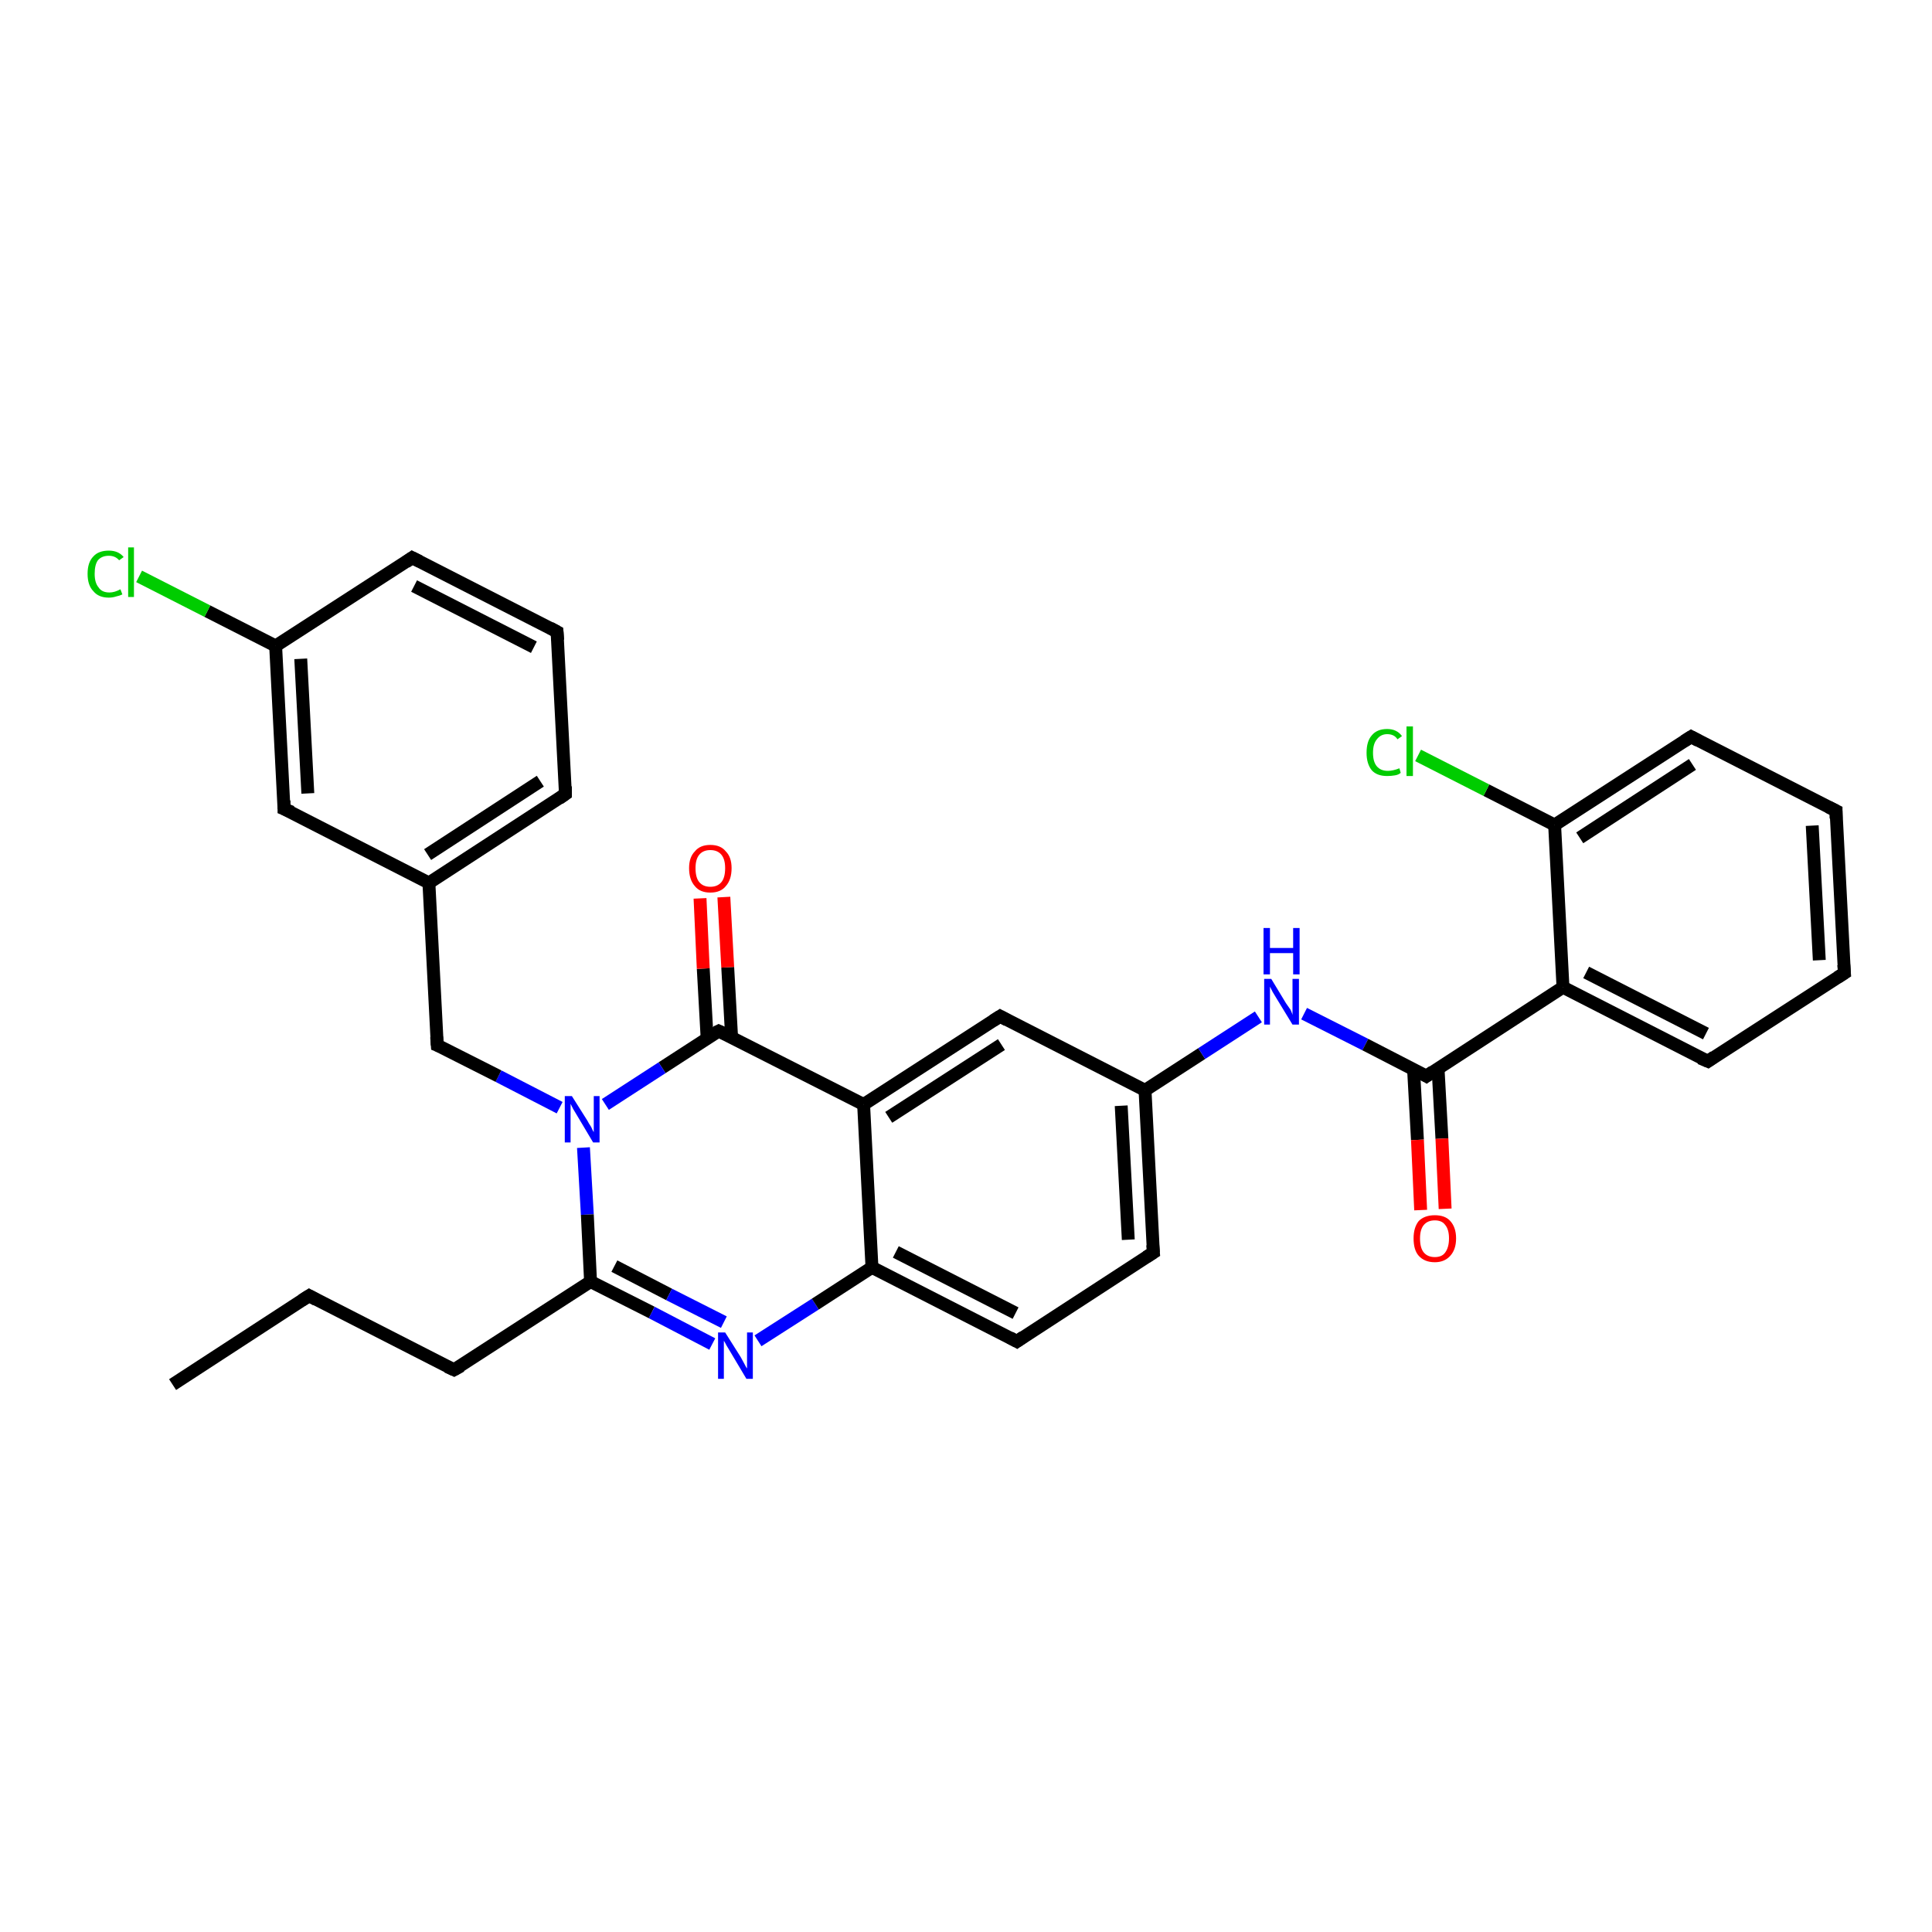 <?xml version='1.0' encoding='iso-8859-1'?>
<svg version='1.1' baseProfile='full'
              xmlns='http://www.w3.org/2000/svg'
                      xmlns:rdkit='http://www.rdkit.org/xml'
                      xmlns:xlink='http://www.w3.org/1999/xlink'
                  xml:space='preserve'
width='300px' height='300px' viewBox='0 0 300 300'>
<!-- END OF HEADER -->
<rect style='opacity:1.0;fill:#FFFFFF;stroke:none' width='300.0' height='300.0' x='0.0' y='0.0'> </rect>
<path class='bond-0 atom-0 atom-1' d='M 26.8,215.0 L 48.0,201.2' style='fill:none;fill-rule:evenodd;stroke:#000000;stroke-width:2.0px;stroke-linecap:butt;stroke-linejoin:miter;stroke-opacity:1' />
<path class='bond-1 atom-1 atom-2' d='M 48.0,201.2 L 70.5,212.7' style='fill:none;fill-rule:evenodd;stroke:#000000;stroke-width:2.0px;stroke-linecap:butt;stroke-linejoin:miter;stroke-opacity:1' />
<path class='bond-2 atom-2 atom-3' d='M 70.5,212.7 L 91.7,199.0' style='fill:none;fill-rule:evenodd;stroke:#000000;stroke-width:2.0px;stroke-linecap:butt;stroke-linejoin:miter;stroke-opacity:1' />
<path class='bond-3 atom-3 atom-4' d='M 91.7,199.0 L 101.2,203.8' style='fill:none;fill-rule:evenodd;stroke:#000000;stroke-width:2.0px;stroke-linecap:butt;stroke-linejoin:miter;stroke-opacity:1' />
<path class='bond-3 atom-3 atom-4' d='M 101.2,203.8 L 110.6,208.7' style='fill:none;fill-rule:evenodd;stroke:#0000FF;stroke-width:2.0px;stroke-linecap:butt;stroke-linejoin:miter;stroke-opacity:1' />
<path class='bond-3 atom-3 atom-4' d='M 95.4,196.6 L 103.9,201.0' style='fill:none;fill-rule:evenodd;stroke:#000000;stroke-width:2.0px;stroke-linecap:butt;stroke-linejoin:miter;stroke-opacity:1' />
<path class='bond-3 atom-3 atom-4' d='M 103.9,201.0 L 112.4,205.3' style='fill:none;fill-rule:evenodd;stroke:#0000FF;stroke-width:2.0px;stroke-linecap:butt;stroke-linejoin:miter;stroke-opacity:1' />
<path class='bond-4 atom-4 atom-5' d='M 117.7,208.2 L 126.6,202.5' style='fill:none;fill-rule:evenodd;stroke:#0000FF;stroke-width:2.0px;stroke-linecap:butt;stroke-linejoin:miter;stroke-opacity:1' />
<path class='bond-4 atom-4 atom-5' d='M 126.6,202.5 L 135.4,196.8' style='fill:none;fill-rule:evenodd;stroke:#000000;stroke-width:2.0px;stroke-linecap:butt;stroke-linejoin:miter;stroke-opacity:1' />
<path class='bond-5 atom-5 atom-6' d='M 135.4,196.8 L 157.9,208.3' style='fill:none;fill-rule:evenodd;stroke:#000000;stroke-width:2.0px;stroke-linecap:butt;stroke-linejoin:miter;stroke-opacity:1' />
<path class='bond-5 atom-5 atom-6' d='M 139.1,194.4 L 157.7,203.9' style='fill:none;fill-rule:evenodd;stroke:#000000;stroke-width:2.0px;stroke-linecap:butt;stroke-linejoin:miter;stroke-opacity:1' />
<path class='bond-6 atom-6 atom-7' d='M 157.9,208.3 L 179.1,194.5' style='fill:none;fill-rule:evenodd;stroke:#000000;stroke-width:2.0px;stroke-linecap:butt;stroke-linejoin:miter;stroke-opacity:1' />
<path class='bond-7 atom-7 atom-8' d='M 179.1,194.5 L 177.8,169.3' style='fill:none;fill-rule:evenodd;stroke:#000000;stroke-width:2.0px;stroke-linecap:butt;stroke-linejoin:miter;stroke-opacity:1' />
<path class='bond-7 atom-7 atom-8' d='M 175.2,192.5 L 174.1,171.7' style='fill:none;fill-rule:evenodd;stroke:#000000;stroke-width:2.0px;stroke-linecap:butt;stroke-linejoin:miter;stroke-opacity:1' />
<path class='bond-8 atom-8 atom-9' d='M 177.8,169.3 L 186.6,163.6' style='fill:none;fill-rule:evenodd;stroke:#000000;stroke-width:2.0px;stroke-linecap:butt;stroke-linejoin:miter;stroke-opacity:1' />
<path class='bond-8 atom-8 atom-9' d='M 186.6,163.6 L 195.4,157.9' style='fill:none;fill-rule:evenodd;stroke:#0000FF;stroke-width:2.0px;stroke-linecap:butt;stroke-linejoin:miter;stroke-opacity:1' />
<path class='bond-9 atom-9 atom-10' d='M 202.5,157.4 L 212.0,162.2' style='fill:none;fill-rule:evenodd;stroke:#0000FF;stroke-width:2.0px;stroke-linecap:butt;stroke-linejoin:miter;stroke-opacity:1' />
<path class='bond-9 atom-9 atom-10' d='M 212.0,162.2 L 221.5,167.1' style='fill:none;fill-rule:evenodd;stroke:#000000;stroke-width:2.0px;stroke-linecap:butt;stroke-linejoin:miter;stroke-opacity:1' />
<path class='bond-10 atom-10 atom-11' d='M 219.5,166.1 L 220.1,177.0' style='fill:none;fill-rule:evenodd;stroke:#000000;stroke-width:2.0px;stroke-linecap:butt;stroke-linejoin:miter;stroke-opacity:1' />
<path class='bond-10 atom-10 atom-11' d='M 220.1,177.0 L 220.6,187.9' style='fill:none;fill-rule:evenodd;stroke:#FF0000;stroke-width:2.0px;stroke-linecap:butt;stroke-linejoin:miter;stroke-opacity:1' />
<path class='bond-10 atom-10 atom-11' d='M 223.3,165.9 L 223.9,176.8' style='fill:none;fill-rule:evenodd;stroke:#000000;stroke-width:2.0px;stroke-linecap:butt;stroke-linejoin:miter;stroke-opacity:1' />
<path class='bond-10 atom-10 atom-11' d='M 223.9,176.8 L 224.4,187.7' style='fill:none;fill-rule:evenodd;stroke:#FF0000;stroke-width:2.0px;stroke-linecap:butt;stroke-linejoin:miter;stroke-opacity:1' />
<path class='bond-11 atom-10 atom-12' d='M 221.5,167.1 L 242.7,153.3' style='fill:none;fill-rule:evenodd;stroke:#000000;stroke-width:2.0px;stroke-linecap:butt;stroke-linejoin:miter;stroke-opacity:1' />
<path class='bond-12 atom-12 atom-13' d='M 242.7,153.3 L 265.2,164.8' style='fill:none;fill-rule:evenodd;stroke:#000000;stroke-width:2.0px;stroke-linecap:butt;stroke-linejoin:miter;stroke-opacity:1' />
<path class='bond-12 atom-12 atom-13' d='M 246.3,151.0 L 264.9,160.5' style='fill:none;fill-rule:evenodd;stroke:#000000;stroke-width:2.0px;stroke-linecap:butt;stroke-linejoin:miter;stroke-opacity:1' />
<path class='bond-13 atom-13 atom-14' d='M 265.2,164.8 L 286.4,151.1' style='fill:none;fill-rule:evenodd;stroke:#000000;stroke-width:2.0px;stroke-linecap:butt;stroke-linejoin:miter;stroke-opacity:1' />
<path class='bond-14 atom-14 atom-15' d='M 286.4,151.1 L 285.1,125.9' style='fill:none;fill-rule:evenodd;stroke:#000000;stroke-width:2.0px;stroke-linecap:butt;stroke-linejoin:miter;stroke-opacity:1' />
<path class='bond-14 atom-14 atom-15' d='M 282.5,149.1 L 281.4,128.2' style='fill:none;fill-rule:evenodd;stroke:#000000;stroke-width:2.0px;stroke-linecap:butt;stroke-linejoin:miter;stroke-opacity:1' />
<path class='bond-15 atom-15 atom-16' d='M 285.1,125.9 L 262.6,114.4' style='fill:none;fill-rule:evenodd;stroke:#000000;stroke-width:2.0px;stroke-linecap:butt;stroke-linejoin:miter;stroke-opacity:1' />
<path class='bond-16 atom-16 atom-17' d='M 262.6,114.4 L 241.4,128.1' style='fill:none;fill-rule:evenodd;stroke:#000000;stroke-width:2.0px;stroke-linecap:butt;stroke-linejoin:miter;stroke-opacity:1' />
<path class='bond-16 atom-16 atom-17' d='M 262.8,118.7 L 245.3,130.1' style='fill:none;fill-rule:evenodd;stroke:#000000;stroke-width:2.0px;stroke-linecap:butt;stroke-linejoin:miter;stroke-opacity:1' />
<path class='bond-17 atom-17 atom-18' d='M 241.4,128.1 L 230.8,122.7' style='fill:none;fill-rule:evenodd;stroke:#000000;stroke-width:2.0px;stroke-linecap:butt;stroke-linejoin:miter;stroke-opacity:1' />
<path class='bond-17 atom-17 atom-18' d='M 230.8,122.7 L 220.2,117.3' style='fill:none;fill-rule:evenodd;stroke:#00CC00;stroke-width:2.0px;stroke-linecap:butt;stroke-linejoin:miter;stroke-opacity:1' />
<path class='bond-18 atom-8 atom-19' d='M 177.8,169.3 L 155.3,157.8' style='fill:none;fill-rule:evenodd;stroke:#000000;stroke-width:2.0px;stroke-linecap:butt;stroke-linejoin:miter;stroke-opacity:1' />
<path class='bond-19 atom-19 atom-20' d='M 155.3,157.8 L 134.1,171.5' style='fill:none;fill-rule:evenodd;stroke:#000000;stroke-width:2.0px;stroke-linecap:butt;stroke-linejoin:miter;stroke-opacity:1' />
<path class='bond-19 atom-19 atom-20' d='M 155.5,162.2 L 138.0,173.5' style='fill:none;fill-rule:evenodd;stroke:#000000;stroke-width:2.0px;stroke-linecap:butt;stroke-linejoin:miter;stroke-opacity:1' />
<path class='bond-20 atom-20 atom-21' d='M 134.1,171.5 L 111.6,160.1' style='fill:none;fill-rule:evenodd;stroke:#000000;stroke-width:2.0px;stroke-linecap:butt;stroke-linejoin:miter;stroke-opacity:1' />
<path class='bond-21 atom-21 atom-22' d='M 113.6,161.0 L 113.0,150.2' style='fill:none;fill-rule:evenodd;stroke:#000000;stroke-width:2.0px;stroke-linecap:butt;stroke-linejoin:miter;stroke-opacity:1' />
<path class='bond-21 atom-21 atom-22' d='M 113.0,150.2 L 112.4,139.3' style='fill:none;fill-rule:evenodd;stroke:#FF0000;stroke-width:2.0px;stroke-linecap:butt;stroke-linejoin:miter;stroke-opacity:1' />
<path class='bond-21 atom-21 atom-22' d='M 109.8,161.2 L 109.2,150.4' style='fill:none;fill-rule:evenodd;stroke:#000000;stroke-width:2.0px;stroke-linecap:butt;stroke-linejoin:miter;stroke-opacity:1' />
<path class='bond-21 atom-21 atom-22' d='M 109.2,150.4 L 108.7,139.5' style='fill:none;fill-rule:evenodd;stroke:#FF0000;stroke-width:2.0px;stroke-linecap:butt;stroke-linejoin:miter;stroke-opacity:1' />
<path class='bond-22 atom-21 atom-23' d='M 111.6,160.1 L 102.8,165.8' style='fill:none;fill-rule:evenodd;stroke:#000000;stroke-width:2.0px;stroke-linecap:butt;stroke-linejoin:miter;stroke-opacity:1' />
<path class='bond-22 atom-21 atom-23' d='M 102.8,165.8 L 94.0,171.5' style='fill:none;fill-rule:evenodd;stroke:#0000FF;stroke-width:2.0px;stroke-linecap:butt;stroke-linejoin:miter;stroke-opacity:1' />
<path class='bond-23 atom-23 atom-24' d='M 86.9,172.0 L 77.4,167.1' style='fill:none;fill-rule:evenodd;stroke:#0000FF;stroke-width:2.0px;stroke-linecap:butt;stroke-linejoin:miter;stroke-opacity:1' />
<path class='bond-23 atom-23 atom-24' d='M 77.4,167.1 L 67.9,162.3' style='fill:none;fill-rule:evenodd;stroke:#000000;stroke-width:2.0px;stroke-linecap:butt;stroke-linejoin:miter;stroke-opacity:1' />
<path class='bond-24 atom-24 atom-25' d='M 67.9,162.3 L 66.6,137.1' style='fill:none;fill-rule:evenodd;stroke:#000000;stroke-width:2.0px;stroke-linecap:butt;stroke-linejoin:miter;stroke-opacity:1' />
<path class='bond-25 atom-25 atom-26' d='M 66.6,137.1 L 87.8,123.3' style='fill:none;fill-rule:evenodd;stroke:#000000;stroke-width:2.0px;stroke-linecap:butt;stroke-linejoin:miter;stroke-opacity:1' />
<path class='bond-25 atom-25 atom-26' d='M 66.4,132.7 L 83.9,121.3' style='fill:none;fill-rule:evenodd;stroke:#000000;stroke-width:2.0px;stroke-linecap:butt;stroke-linejoin:miter;stroke-opacity:1' />
<path class='bond-26 atom-26 atom-27' d='M 87.8,123.3 L 86.5,98.1' style='fill:none;fill-rule:evenodd;stroke:#000000;stroke-width:2.0px;stroke-linecap:butt;stroke-linejoin:miter;stroke-opacity:1' />
<path class='bond-27 atom-27 atom-28' d='M 86.5,98.1 L 64.0,86.6' style='fill:none;fill-rule:evenodd;stroke:#000000;stroke-width:2.0px;stroke-linecap:butt;stroke-linejoin:miter;stroke-opacity:1' />
<path class='bond-27 atom-27 atom-28' d='M 82.9,100.5 L 64.3,91.0' style='fill:none;fill-rule:evenodd;stroke:#000000;stroke-width:2.0px;stroke-linecap:butt;stroke-linejoin:miter;stroke-opacity:1' />
<path class='bond-28 atom-28 atom-29' d='M 64.0,86.6 L 42.8,100.3' style='fill:none;fill-rule:evenodd;stroke:#000000;stroke-width:2.0px;stroke-linecap:butt;stroke-linejoin:miter;stroke-opacity:1' />
<path class='bond-29 atom-29 atom-30' d='M 42.8,100.3 L 32.2,94.9' style='fill:none;fill-rule:evenodd;stroke:#000000;stroke-width:2.0px;stroke-linecap:butt;stroke-linejoin:miter;stroke-opacity:1' />
<path class='bond-29 atom-29 atom-30' d='M 32.2,94.9 L 21.6,89.5' style='fill:none;fill-rule:evenodd;stroke:#00CC00;stroke-width:2.0px;stroke-linecap:butt;stroke-linejoin:miter;stroke-opacity:1' />
<path class='bond-30 atom-29 atom-31' d='M 42.8,100.3 L 44.1,125.6' style='fill:none;fill-rule:evenodd;stroke:#000000;stroke-width:2.0px;stroke-linecap:butt;stroke-linejoin:miter;stroke-opacity:1' />
<path class='bond-30 atom-29 atom-31' d='M 46.7,102.3 L 47.8,123.2' style='fill:none;fill-rule:evenodd;stroke:#000000;stroke-width:2.0px;stroke-linecap:butt;stroke-linejoin:miter;stroke-opacity:1' />
<path class='bond-31 atom-23 atom-3' d='M 90.6,178.2 L 91.2,188.6' style='fill:none;fill-rule:evenodd;stroke:#0000FF;stroke-width:2.0px;stroke-linecap:butt;stroke-linejoin:miter;stroke-opacity:1' />
<path class='bond-31 atom-23 atom-3' d='M 91.2,188.6 L 91.7,199.0' style='fill:none;fill-rule:evenodd;stroke:#000000;stroke-width:2.0px;stroke-linecap:butt;stroke-linejoin:miter;stroke-opacity:1' />
<path class='bond-32 atom-31 atom-25' d='M 44.1,125.6 L 66.6,137.1' style='fill:none;fill-rule:evenodd;stroke:#000000;stroke-width:2.0px;stroke-linecap:butt;stroke-linejoin:miter;stroke-opacity:1' />
<path class='bond-33 atom-20 atom-5' d='M 134.1,171.5 L 135.4,196.8' style='fill:none;fill-rule:evenodd;stroke:#000000;stroke-width:2.0px;stroke-linecap:butt;stroke-linejoin:miter;stroke-opacity:1' />
<path class='bond-34 atom-17 atom-12' d='M 241.4,128.1 L 242.7,153.3' style='fill:none;fill-rule:evenodd;stroke:#000000;stroke-width:2.0px;stroke-linecap:butt;stroke-linejoin:miter;stroke-opacity:1' />
<path d='M 46.9,201.9 L 48.0,201.2 L 49.1,201.8' style='fill:none;stroke:#000000;stroke-width:2.0px;stroke-linecap:butt;stroke-linejoin:miter;stroke-opacity:1;' />
<path d='M 69.4,212.2 L 70.5,212.7 L 71.6,212.1' style='fill:none;stroke:#000000;stroke-width:2.0px;stroke-linecap:butt;stroke-linejoin:miter;stroke-opacity:1;' />
<path d='M 156.8,207.7 L 157.9,208.3 L 158.9,207.6' style='fill:none;stroke:#000000;stroke-width:2.0px;stroke-linecap:butt;stroke-linejoin:miter;stroke-opacity:1;' />
<path d='M 178.0,195.2 L 179.1,194.5 L 179.0,193.3' style='fill:none;stroke:#000000;stroke-width:2.0px;stroke-linecap:butt;stroke-linejoin:miter;stroke-opacity:1;' />
<path d='M 221.0,166.8 L 221.5,167.1 L 222.5,166.4' style='fill:none;stroke:#000000;stroke-width:2.0px;stroke-linecap:butt;stroke-linejoin:miter;stroke-opacity:1;' />
<path d='M 264.0,164.3 L 265.2,164.8 L 266.2,164.1' style='fill:none;stroke:#000000;stroke-width:2.0px;stroke-linecap:butt;stroke-linejoin:miter;stroke-opacity:1;' />
<path d='M 285.3,151.8 L 286.4,151.1 L 286.3,149.8' style='fill:none;stroke:#000000;stroke-width:2.0px;stroke-linecap:butt;stroke-linejoin:miter;stroke-opacity:1;' />
<path d='M 285.1,127.1 L 285.1,125.9 L 283.9,125.3' style='fill:none;stroke:#000000;stroke-width:2.0px;stroke-linecap:butt;stroke-linejoin:miter;stroke-opacity:1;' />
<path d='M 263.7,115.0 L 262.6,114.4 L 261.5,115.1' style='fill:none;stroke:#000000;stroke-width:2.0px;stroke-linecap:butt;stroke-linejoin:miter;stroke-opacity:1;' />
<path d='M 156.4,158.4 L 155.3,157.8 L 154.2,158.5' style='fill:none;stroke:#000000;stroke-width:2.0px;stroke-linecap:butt;stroke-linejoin:miter;stroke-opacity:1;' />
<path d='M 112.7,160.6 L 111.6,160.1 L 111.2,160.3' style='fill:none;stroke:#000000;stroke-width:2.0px;stroke-linecap:butt;stroke-linejoin:miter;stroke-opacity:1;' />
<path d='M 68.4,162.5 L 67.9,162.3 L 67.8,161.0' style='fill:none;stroke:#000000;stroke-width:2.0px;stroke-linecap:butt;stroke-linejoin:miter;stroke-opacity:1;' />
<path d='M 86.8,124.0 L 87.8,123.3 L 87.8,122.1' style='fill:none;stroke:#000000;stroke-width:2.0px;stroke-linecap:butt;stroke-linejoin:miter;stroke-opacity:1;' />
<path d='M 86.6,99.4 L 86.5,98.1 L 85.4,97.5' style='fill:none;stroke:#000000;stroke-width:2.0px;stroke-linecap:butt;stroke-linejoin:miter;stroke-opacity:1;' />
<path d='M 65.2,87.2 L 64.0,86.6 L 63.0,87.3' style='fill:none;stroke:#000000;stroke-width:2.0px;stroke-linecap:butt;stroke-linejoin:miter;stroke-opacity:1;' />
<path d='M 44.1,124.3 L 44.1,125.6 L 45.3,126.1' style='fill:none;stroke:#000000;stroke-width:2.0px;stroke-linecap:butt;stroke-linejoin:miter;stroke-opacity:1;' />
<path class='atom-4' d='M 112.6 206.9
L 115.0 210.7
Q 115.2 211.1, 115.6 211.8
Q 115.9 212.4, 116.0 212.5
L 116.0 206.9
L 116.9 206.9
L 116.9 214.1
L 115.9 214.1
L 113.4 209.9
Q 113.1 209.4, 112.8 208.9
Q 112.5 208.3, 112.4 208.2
L 112.4 214.1
L 111.5 214.1
L 111.5 206.9
L 112.6 206.9
' fill='#0000FF'/>
<path class='atom-9' d='M 197.4 152.0
L 199.7 155.8
Q 200.0 156.2, 200.4 156.8
Q 200.7 157.5, 200.7 157.6
L 200.7 152.0
L 201.7 152.0
L 201.7 159.1
L 200.7 159.1
L 198.2 155.0
Q 197.9 154.5, 197.6 154.0
Q 197.3 153.4, 197.2 153.2
L 197.2 159.1
L 196.3 159.1
L 196.3 152.0
L 197.4 152.0
' fill='#0000FF'/>
<path class='atom-9' d='M 196.2 144.1
L 197.2 144.1
L 197.2 147.2
L 200.8 147.2
L 200.8 144.1
L 201.8 144.1
L 201.8 151.3
L 200.8 151.3
L 200.8 148.0
L 197.2 148.0
L 197.2 151.3
L 196.2 151.3
L 196.2 144.1
' fill='#0000FF'/>
<path class='atom-11' d='M 219.5 192.3
Q 219.5 190.6, 220.3 189.6
Q 221.2 188.7, 222.8 188.7
Q 224.4 188.7, 225.2 189.6
Q 226.1 190.6, 226.1 192.3
Q 226.1 194.0, 225.2 195.0
Q 224.3 196.0, 222.8 196.0
Q 221.2 196.0, 220.3 195.0
Q 219.5 194.1, 219.5 192.3
M 222.8 195.2
Q 223.9 195.2, 224.4 194.5
Q 225.0 193.7, 225.0 192.3
Q 225.0 190.9, 224.4 190.2
Q 223.9 189.5, 222.8 189.5
Q 221.7 189.5, 221.1 190.2
Q 220.5 190.9, 220.5 192.3
Q 220.5 193.8, 221.1 194.5
Q 221.7 195.2, 222.8 195.2
' fill='#FF0000'/>
<path class='atom-18' d='M 212.2 116.9
Q 212.2 115.1, 213.0 114.2
Q 213.8 113.2, 215.4 113.2
Q 216.9 113.2, 217.7 114.3
L 217.0 114.8
Q 216.5 114.0, 215.4 114.0
Q 214.4 114.0, 213.8 114.8
Q 213.2 115.5, 213.2 116.9
Q 213.2 118.3, 213.8 119.0
Q 214.4 119.7, 215.5 119.7
Q 216.3 119.7, 217.3 119.3
L 217.5 120.0
Q 217.2 120.3, 216.6 120.4
Q 216.0 120.5, 215.4 120.5
Q 213.8 120.5, 213.0 119.6
Q 212.2 118.6, 212.2 116.9
' fill='#00CC00'/>
<path class='atom-18' d='M 218.4 112.8
L 219.4 112.8
L 219.4 120.5
L 218.4 120.5
L 218.4 112.8
' fill='#00CC00'/>
<path class='atom-22' d='M 107.0 134.8
Q 107.0 133.1, 107.9 132.2
Q 108.7 131.2, 110.3 131.2
Q 111.9 131.2, 112.7 132.2
Q 113.6 133.1, 113.6 134.8
Q 113.6 136.6, 112.7 137.6
Q 111.9 138.6, 110.3 138.6
Q 108.7 138.6, 107.9 137.6
Q 107.0 136.6, 107.0 134.8
M 110.3 137.7
Q 111.4 137.7, 112.0 137.0
Q 112.6 136.3, 112.6 134.8
Q 112.6 133.4, 112.0 132.7
Q 111.4 132.0, 110.3 132.0
Q 109.2 132.0, 108.6 132.7
Q 108.0 133.4, 108.0 134.8
Q 108.0 136.3, 108.6 137.0
Q 109.2 137.7, 110.3 137.7
' fill='#FF0000'/>
<path class='atom-23' d='M 88.8 170.2
L 91.2 174.0
Q 91.4 174.4, 91.8 175.0
Q 92.1 175.7, 92.2 175.8
L 92.2 170.2
L 93.1 170.2
L 93.1 177.4
L 92.1 177.4
L 89.6 173.2
Q 89.3 172.7, 89.0 172.2
Q 88.7 171.6, 88.6 171.4
L 88.6 177.4
L 87.7 177.4
L 87.7 170.2
L 88.8 170.2
' fill='#0000FF'/>
<path class='atom-30' d='M 13.6 89.1
Q 13.6 87.3, 14.5 86.4
Q 15.3 85.5, 16.9 85.5
Q 18.4 85.5, 19.2 86.5
L 18.5 87.0
Q 17.9 86.3, 16.9 86.3
Q 15.8 86.3, 15.2 87.0
Q 14.7 87.7, 14.7 89.1
Q 14.7 90.5, 15.3 91.2
Q 15.8 92.0, 17.0 92.0
Q 17.8 92.0, 18.7 91.5
L 19.0 92.3
Q 18.6 92.5, 18.1 92.6
Q 17.5 92.8, 16.9 92.8
Q 15.3 92.8, 14.5 91.8
Q 13.6 90.9, 13.6 89.1
' fill='#00CC00'/>
<path class='atom-30' d='M 19.9 85.0
L 20.8 85.0
L 20.8 92.7
L 19.9 92.7
L 19.9 85.0
' fill='#00CC00'/>
</svg>
